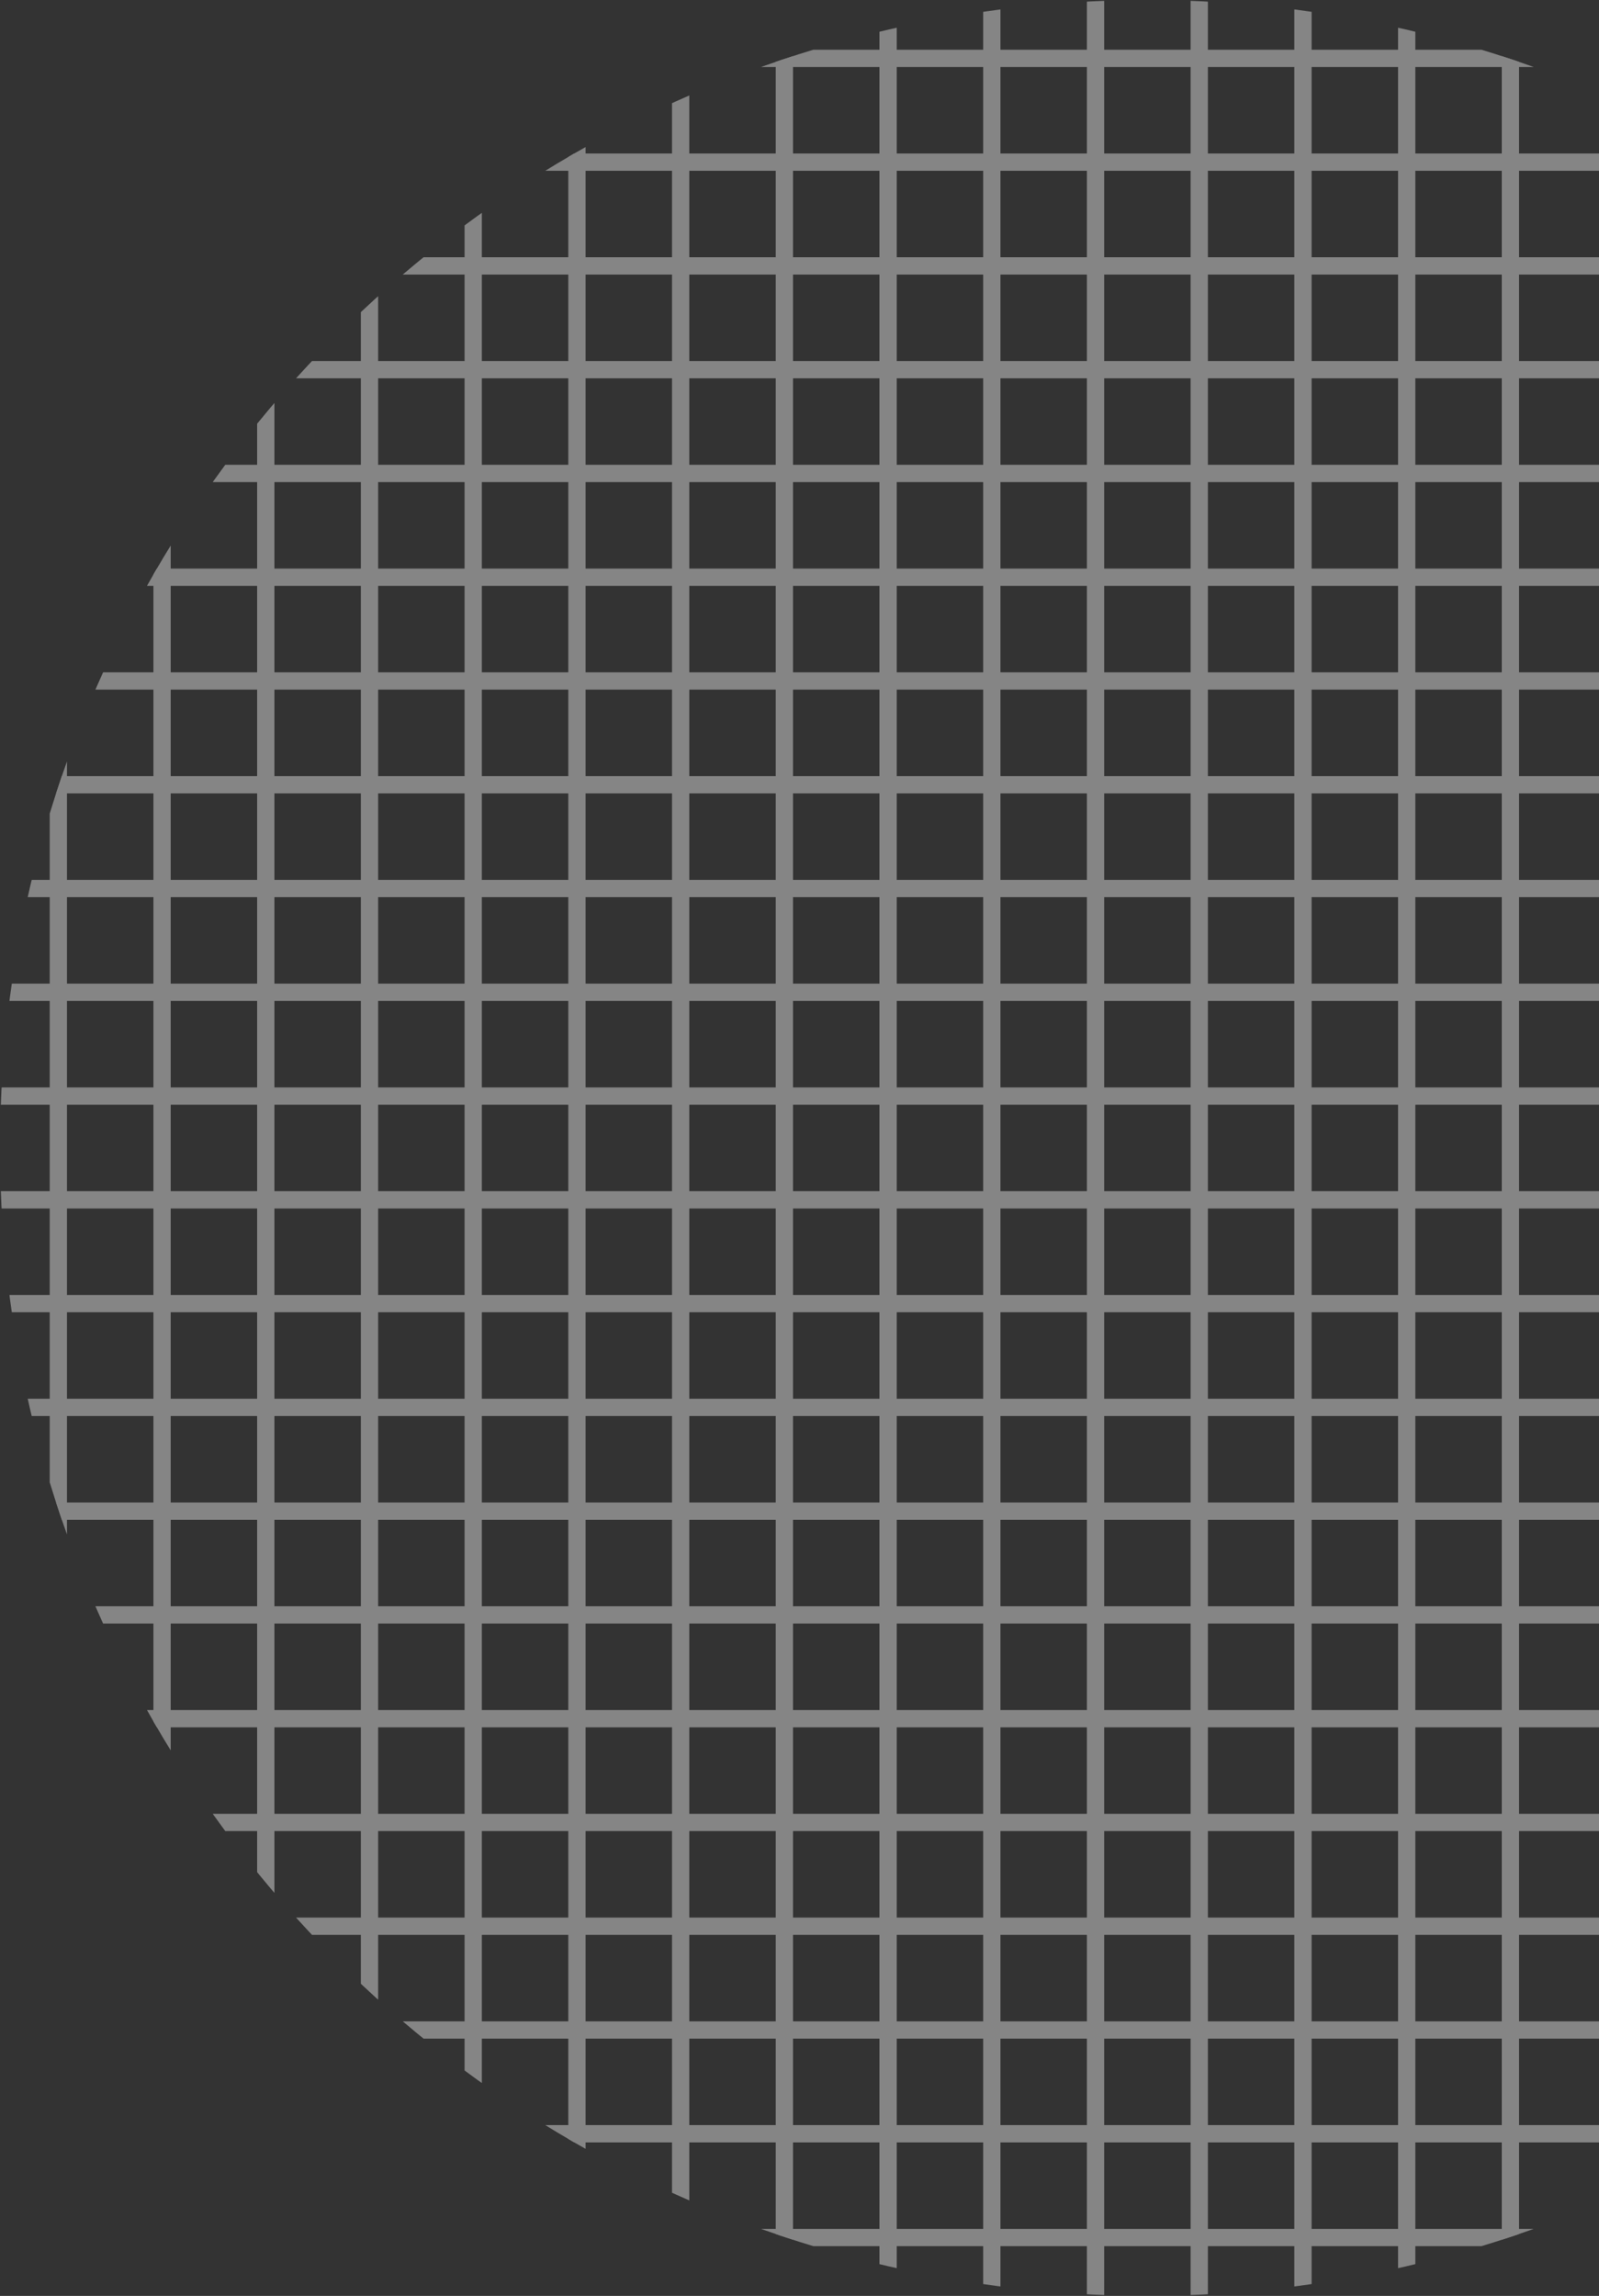 <svg height="531" viewBox="0 0 370 531" width="370" xmlns="http://www.w3.org/2000/svg" xmlns:xlink="http://www.w3.org/1999/xlink"><rect x="0" y="0" width="370" height="531" fill="#333333" stroke="none"/><clipPath id="a"><path d="m910 3911h370v531h-370z"/></clipPath><clipPath id="b"><circle cx="972.5" cy="15924.5" r="265.5"/></clipPath><g clip-path="url(#a)" transform="translate(-910 -3911)"><g clip-path="url(#b)" fill="none" opacity=".4" stroke="#fff" stroke-width="4" transform="translate(203 -11748)"><path d="m0 0h679" transform="translate(633 16200.5)"/><path d="m0 0h679" transform="translate(633 16176.5)"/><path d="m0 0h679" transform="translate(633 16152.5)"/><path d="m0 0h679" transform="translate(633 16128.5)"/><path d="m0 0h679" transform="translate(633 16104.5)"/><path d="m0 0h679" transform="translate(633 16080.5)"/><path d="m0 0h679" transform="translate(633 16056.5)"/><path d="m0 0h679" transform="translate(633 16032.5)"/><path d="m0 0h679" transform="translate(633 16008.5)"/><path d="m0 0h679" transform="translate(633 15984.5)"/><path d="m0 0h679" transform="translate(633 15960.5)"/><path d="m0 0h679" transform="translate(633 15936.5)"/><path d="m0 0h679" transform="translate(633 15912.5)"/><path d="m0 0h679" transform="translate(633 15888.5)"/><path d="m0 0h679" transform="translate(633 15864.5)"/><path d="m0 0h679" transform="translate(633 15840.5)"/><path d="m0 0h679" transform="translate(633 15816.5)"/><path d="m0 0h679" transform="translate(633 15792.5)"/><path d="m0 0h679" transform="translate(633 15768.5)"/><path d="m0 0h679" transform="translate(633 15744.5)"/><path d="m0 0h679" transform="translate(633 15720.5)"/><path d="m0 0h679" transform="translate(633 15696.5)"/><path d="m0 0h679" transform="translate(633 15672.5)"/><path d="m0 0h679" transform="translate(633 15648.5)"/><path d="m0 0h679" transform="matrix(0 1 -1 0 696.5 15585)"/><path d="m0 0h679" transform="matrix(0 1 -1 0 720.5 15585)"/><path d="m0 0h679" transform="matrix(0 1 -1 0 744.5 15585)"/><path d="m0 0h679" transform="matrix(0 1 -1 0 768.5 15585)"/><path d="m0 0h679" transform="matrix(0 1 -1 0 792.5 15585)"/><path d="m0 0h679" transform="matrix(0 1 -1 0 816.5 15585)"/><path d="m0 0h679" transform="matrix(0 1 -1 0 840.5 15585)"/><path d="m0 0h679" transform="matrix(0 1 -1 0 864.5 15585)"/><path d="m0 0h679" transform="matrix(0 1 -1 0 888.5 15585)"/><path d="m0 0h679" transform="matrix(0 1 -1 0 912.5 15585)"/><path d="m0 0h679" transform="matrix(0 1 -1 0 936.5 15585)"/><path d="m0 0h679" transform="matrix(0 1 -1 0 960.5 15585)"/><path d="m0 0h679" transform="matrix(0 1 -1 0 984.5 15585)"/><path d="m0 0h679" transform="matrix(0 1 -1 0 1008.5 15585)"/><path d="m0 0h679" transform="matrix(0 1 -1 0 1032.5 15585)"/><path d="m0 0h679" transform="matrix(0 1 -1 0 1056.5 15585)"/><path d="m0 0h679" transform="matrix(0 1 -1 0 1080.5 15585)"/><path d="m0 0h679" transform="matrix(0 1 -1 0 1104.5 15585)"/><path d="m0 0h679" transform="matrix(0 1 -1 0 1128.5 15585)"/><path d="m0 0h679" transform="matrix(0 1 -1 0 1152.5 15585)"/><path d="m0 0h679" transform="matrix(0 1 -1 0 1176.5 15585)"/><path d="m0 0h679" transform="matrix(0 1 -1 0 1200.5 15585)"/><path d="m0 0h679" transform="matrix(0 1 -1 0 1224.5 15585)"/><path d="m0 0h679" transform="matrix(0 1 -1 0 1248.5 15585)"/></g></g></svg>
